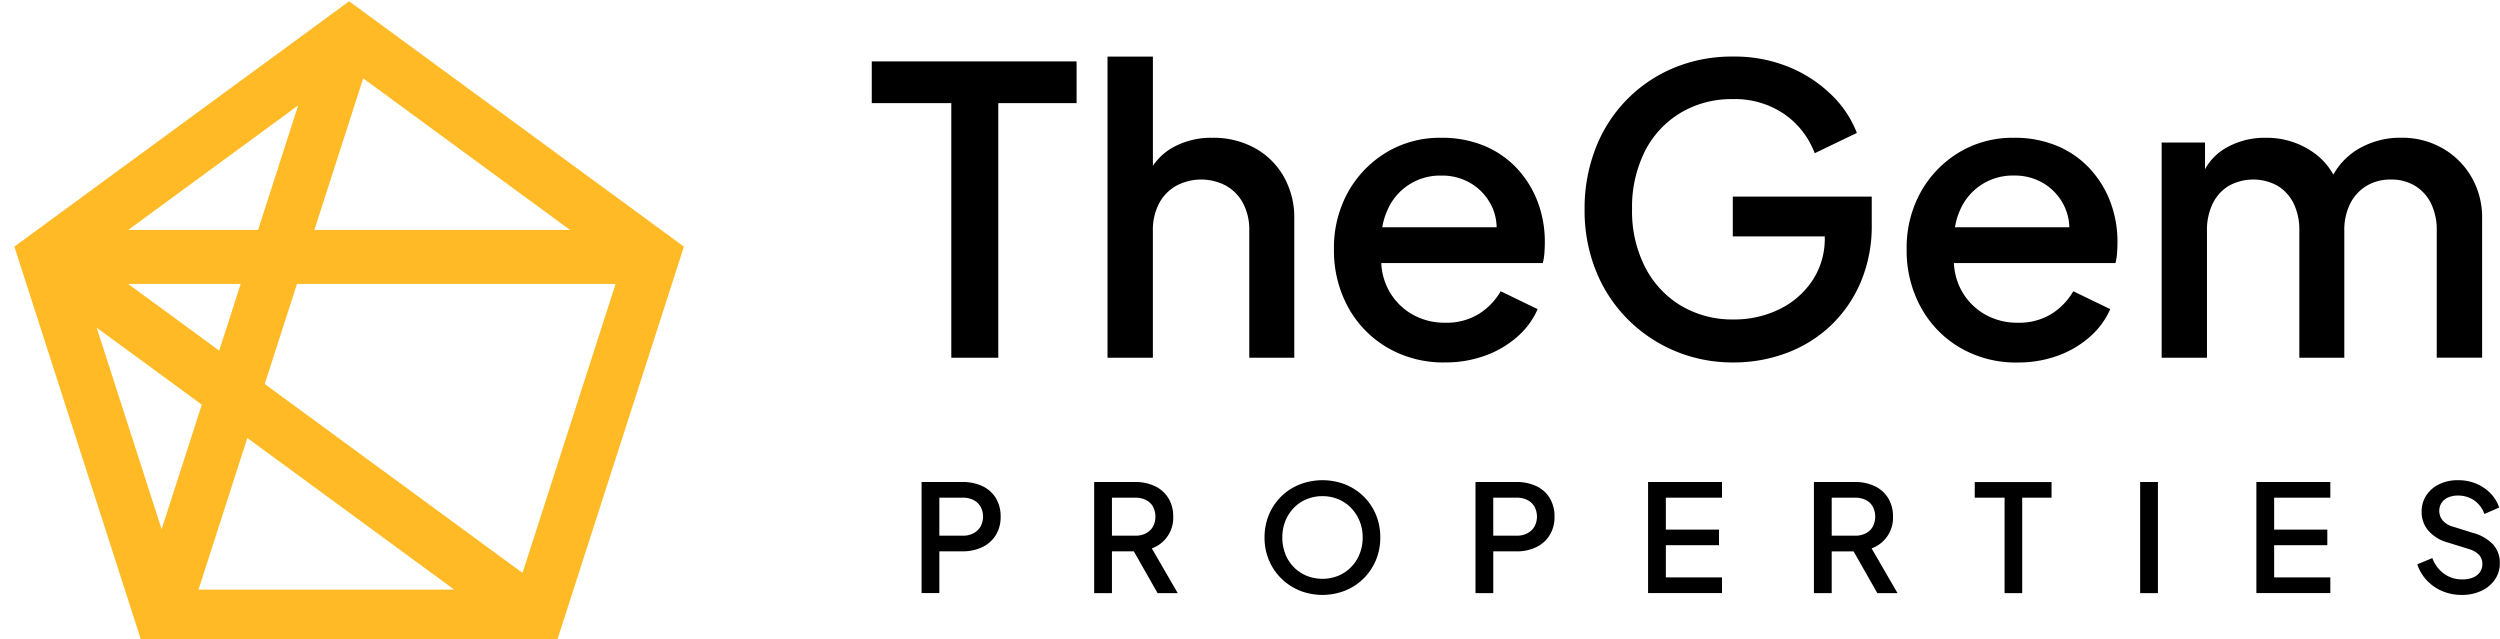 <svg xmlns="http://www.w3.org/2000/svg" width="176" height="45" viewBox="0 0 176 45"><defs><style>      .cls-1 {        fill: #ffba25;      }      .cls-1, .cls-2 {        fill-rule: evenodd;      }    </style></defs><path id="_1" data-name="1" class="cls-1" d="M48.148,17.362l-9,27.947H10.012l-9-27.947L3.04,15.874,24.578,0.091,46.627,16.249h0ZM9.024,19.99l6.407,4.695,1.512-4.695H9.024Zm8.388,10.845L13.975,41.507h18Zm0.756-14.646,2.825-8.771L9.024,16.189h9.145Zm25.17,3.8H20.907l-2.27,7.044,18.149,13.3Zm-29.132,8.5-7.4-5.422,4.573,14.192Zm25.926-12.3L25.569,5.516,22.132,16.189h18Z"></path><path id="_2" data-name="2" class="cls-2" d="M174.179,35.224a1.979,1.979,0,0,0-1.14-.336,1.682,1.682,0,0,0-.689.132,1.048,1.048,0,0,0-.462.378,1.061,1.061,0,0,0,.08,1.244,1.479,1.479,0,0,0,.742.441l1.379,0.431a3.03,3.03,0,0,1,1.42.813,1.9,1.9,0,0,1,.478,1.318,2,2,0,0,1-.345,1.156,2.34,2.34,0,0,1-.949.793,3.215,3.215,0,0,1-1.4.288,3.414,3.414,0,0,1-1.378-.278,3.183,3.183,0,0,1-1.081-.761,3.065,3.065,0,0,1-.658-1.113l1.06-.441a2.394,2.394,0,0,0,.838,1.113,2.151,2.151,0,0,0,1.272.389,1.932,1.932,0,0,0,.743-0.131,1.121,1.121,0,0,0,.493-0.373,0.927,0.927,0,0,0,.175-0.556,0.943,0.943,0,0,0-.244-0.683,1.673,1.673,0,0,0-.721-0.4l-1.485-.462a2.757,2.757,0,0,1-1.357-.835,2,2,0,0,1-.466-1.318,2.062,2.062,0,0,1,.328-1.161,2.244,2.244,0,0,1,.907-0.782,2.959,2.959,0,0,1,1.32-.284,3.282,3.282,0,0,1,1.293.247,3.044,3.044,0,0,1,1,.678,2.6,2.6,0,0,1,.609,1l-1.039.452A1.96,1.96,0,0,0,174.179,35.224Zm-2.633-18.973a4.225,4.225,0,0,0-.41-1.946,3,3,0,0,0-1.131-1.232,3.2,3.2,0,0,0-1.682-.434,3.27,3.27,0,0,0-1.7.434,3.045,3.045,0,0,0-1.16,1.246,4.133,4.133,0,0,0-.424,1.932v8.933h-3.166V16.251a4.225,4.225,0,0,0-.41-1.946,3,3,0,0,0-1.131-1.232,3.558,3.558,0,0,0-3.406,0,2.947,2.947,0,0,0-1.145,1.246,4.234,4.234,0,0,0-.41,1.932v8.933H152.18V10.035h3.053v1.878a3.887,3.887,0,0,1,1.357-1.43A5.439,5.439,0,0,1,159.5,9.7a5.692,5.692,0,0,1,3.266.966,4.709,4.709,0,0,1,1.5,1.623,4.92,4.92,0,0,1,1.584-1.693,5.823,5.823,0,0,1,3.209-.9,5.722,5.722,0,0,1,2.869.728,5.494,5.494,0,0,1,2.05,2.016,5.656,5.656,0,0,1,.763,2.94v9.8h-3.194V16.251ZM150.667,33.932h1.251v7.824h-1.251V33.932Zm-1.738-15.413H137.555A4.471,4.471,0,0,0,138,20.283a4.326,4.326,0,0,0,1.64,1.792,4.562,4.562,0,0,0,2.417.644,4.333,4.333,0,0,0,2.361-.616,4.568,4.568,0,0,0,1.541-1.6l2.6,1.26a5.455,5.455,0,0,1-1.4,1.918A6.951,6.951,0,0,1,144.9,25.03a8.158,8.158,0,0,1-2.869.49,7.788,7.788,0,0,1-4.057-1.05,7.4,7.4,0,0,1-2.756-2.856,8.277,8.277,0,0,1-.99-4.046,8.069,8.069,0,0,1,1-4.06,7.551,7.551,0,0,1,2.7-2.786A7.3,7.3,0,0,1,141.777,9.7a7.681,7.681,0,0,1,3.081.588,6.614,6.614,0,0,1,2.29,1.61,7.191,7.191,0,0,1,1.428,2.338,7.911,7.911,0,0,1,.494,2.8q0,0.364-.028.756A4.18,4.18,0,0,1,148.929,18.519Zm-3.52-3.822A3.832,3.832,0,0,0,144,12.989a3.914,3.914,0,0,0-2.219-.63,4.021,4.021,0,0,0-3.789,2.422,4.7,4.7,0,0,0-.36,1.218h8.049A3.6,3.6,0,0,0,145.409,14.7Zm-13.244,27.06-1.672-2.94h-1.541v2.941H127.7V33.932h2.873a3.223,3.223,0,0,1,1.4.288,2.23,2.23,0,0,1,.949.84,2.437,2.437,0,0,1,.345,1.318,2.28,2.28,0,0,1-1.506,2.227l1.824,3.15h-1.421Zm-0.324-4.679a1.524,1.524,0,0,0,0-1.418,1.181,1.181,0,0,0-.493-0.462,1.637,1.637,0,0,0-.752-0.162h-1.644v2.677H130.6a1.592,1.592,0,0,0,.752-0.168A1.209,1.209,0,0,0,131.841,37.078Zm-3.012-14.106a9.181,9.181,0,0,1-3.11,1.9,10.578,10.578,0,0,1-3.675.644,10.47,10.47,0,0,1-4.142-.812,10.33,10.33,0,0,1-3.336-2.254,10.2,10.2,0,0,1-2.219-3.4,11.408,11.408,0,0,1-.792-4.312,11.635,11.635,0,0,1,.777-4.3,10,10,0,0,1,5.5-5.656,10.6,10.6,0,0,1,4.156-.8,10.077,10.077,0,0,1,4,.756,9.363,9.363,0,0,1,2.983,1.974,7.473,7.473,0,0,1,1.753,2.646l-2.969,1.428a5.825,5.825,0,0,0-2.148-2.758,6.145,6.145,0,0,0-3.619-1.05,6.982,6.982,0,0,0-3.7.98,6.664,6.664,0,0,0-2.5,2.716,8.78,8.78,0,0,0-.891,4.06,8.635,8.635,0,0,0,.919,4.074,6.743,6.743,0,0,0,2.53,2.716,7.062,7.062,0,0,0,3.7.966,7.188,7.188,0,0,0,3.208-.714,5.876,5.876,0,0,0,2.333-2.016,5.313,5.313,0,0,0,.876-3.038V16.643h-6.474v-2.8h9.782V15.8a10.119,10.119,0,0,1-.792,4.1A9.135,9.135,0,0,1,128.829,22.972Zm-20.68,15.55a3.161,3.161,0,0,1-1.4.294h-1.623v2.941h-1.251V33.932h2.874a3.25,3.25,0,0,1,1.4.288,2.185,2.185,0,0,1,.949.84,2.461,2.461,0,0,1,.34,1.318,2.386,2.386,0,0,1-.345,1.3A2.262,2.262,0,0,1,108.149,38.522Zm-0.127-2.862a1.218,1.218,0,0,0-.5-0.462,1.616,1.616,0,0,0-.743-0.162h-1.654v2.677h1.654a1.571,1.571,0,0,0,.743-0.168,1.247,1.247,0,0,0,.5-0.467A1.486,1.486,0,0,0,108.022,35.66Zm0.593-17.141H97.241a4.467,4.467,0,0,0,.448,1.764,4.327,4.327,0,0,0,1.64,1.792,4.562,4.562,0,0,0,2.417.644,4.333,4.333,0,0,0,2.361-.616,4.568,4.568,0,0,0,1.541-1.6l2.6,1.26a5.455,5.455,0,0,1-1.4,1.918,6.962,6.962,0,0,1-2.262,1.344,8.158,8.158,0,0,1-2.869.49,7.788,7.788,0,0,1-4.057-1.05A7.4,7.4,0,0,1,94.9,21.614a8.277,8.277,0,0,1-.989-4.046,8.066,8.066,0,0,1,1-4.06,7.551,7.551,0,0,1,2.7-2.786A7.3,7.3,0,0,1,101.462,9.7a7.682,7.682,0,0,1,3.082.588,6.614,6.614,0,0,1,2.29,1.61,7.191,7.191,0,0,1,1.428,2.338,7.911,7.911,0,0,1,.494,2.8q0,0.364-.028.756A4.18,4.18,0,0,1,108.615,18.519ZM105.1,14.7a3.832,3.832,0,0,0-1.413-1.708,3.915,3.915,0,0,0-2.22-.63,4.02,4.02,0,0,0-3.788,2.422A4.7,4.7,0,0,0,97.314,16h8.049A3.6,3.6,0,0,0,105.1,14.7ZM96,34.951a3.871,3.871,0,0,1,.864,1.281,4.127,4.127,0,0,1,.308,1.608,4.059,4.059,0,0,1-.313,1.606A3.934,3.934,0,0,1,94.7,41.578a4.351,4.351,0,0,1-3.2,0,4.03,4.03,0,0,1-1.294-.851,3.922,3.922,0,0,1-.869-1.282,4.054,4.054,0,0,1-.313-1.606,4.1,4.1,0,0,1,.313-1.612A3.873,3.873,0,0,1,91.5,34.106a4.446,4.446,0,0,1,3.207,0A3.958,3.958,0,0,1,96,34.951Zm-2.9-.021a2.829,2.829,0,0,0-1.129.221,2.689,2.689,0,0,0-.9.619,2.821,2.821,0,0,0-.588.925,3.1,3.1,0,0,0-.207,1.145,3.137,3.137,0,0,0,.207,1.15,2.716,2.716,0,0,0,1.49,1.539,2.99,2.99,0,0,0,2.253,0,2.741,2.741,0,0,0,.9-0.615,2.811,2.811,0,0,0,.594-0.924,3.067,3.067,0,0,0,.212-1.15,3.025,3.025,0,0,0-.212-1.145,2.893,2.893,0,0,0-.594-0.925,2.691,2.691,0,0,0-.9-0.619A2.831,2.831,0,0,0,93.1,34.93ZM87.949,16.251a4,4,0,0,0-.438-1.946,3.1,3.1,0,0,0-1.2-1.232,3.728,3.728,0,0,0-3.492,0A3.053,3.053,0,0,0,81.6,14.319a4.011,4.011,0,0,0-.438,1.932v8.933H77.969V3.986h3.195v7.691a4.149,4.149,0,0,1,1.3-1.236A5.522,5.522,0,0,1,85.348,9.7a6.032,6.032,0,0,1,3,.728,5.265,5.265,0,0,1,2.035,2.016,5.829,5.829,0,0,1,.735,2.94v9.8H87.949V16.251ZM81.3,34.221a2.23,2.23,0,0,1,.949.84,2.44,2.44,0,0,1,.345,1.318,2.278,2.278,0,0,1-1.506,2.227l1.824,3.15H81.494l-1.672-2.94H78.281v2.941H77.03V33.932H79.9A3.22,3.22,0,0,1,81.3,34.221Zm-3.022,3.492h1.643a1.593,1.593,0,0,0,.753-0.168,1.212,1.212,0,0,0,.493-0.467,1.524,1.524,0,0,0,0-1.418,1.184,1.184,0,0,0-.493-0.462,1.638,1.638,0,0,0-.753-0.162H78.281v2.677Zm-8-12.529H66.972V7.262h-5.6V4.322H75.792v2.94H70.28V25.184Zm-1.122,9.037a2.189,2.189,0,0,1,.949.84,2.467,2.467,0,0,1,.339,1.318,2.389,2.389,0,0,1-.345,1.3,2.261,2.261,0,0,1-.949.84,3.163,3.163,0,0,1-1.4.294H66.13v2.941H64.879V33.932h2.873A3.256,3.256,0,0,1,69.157,34.221ZM66.13,37.713h1.654a1.569,1.569,0,0,0,.742-0.168,1.25,1.25,0,0,0,.5-0.467,1.485,1.485,0,0,0,0-1.418,1.22,1.22,0,0,0-.5-0.462,1.613,1.613,0,0,0-.742-0.162H66.13v2.677Zm55.1-2.677h-3.955v2.247h3.743v1.1h-3.743v2.268h3.955v1.1h-5.206V33.932h5.206v1.1Zm23.2,0h-2.067v6.721h-1.241V35.036h-2.1v-1.1h5.407v1.1Zm19.626,0H160.1v2.247h3.743v1.1H160.1v2.268h3.955v1.1h-5.206V33.932h5.206v1.1Z"></path></svg>